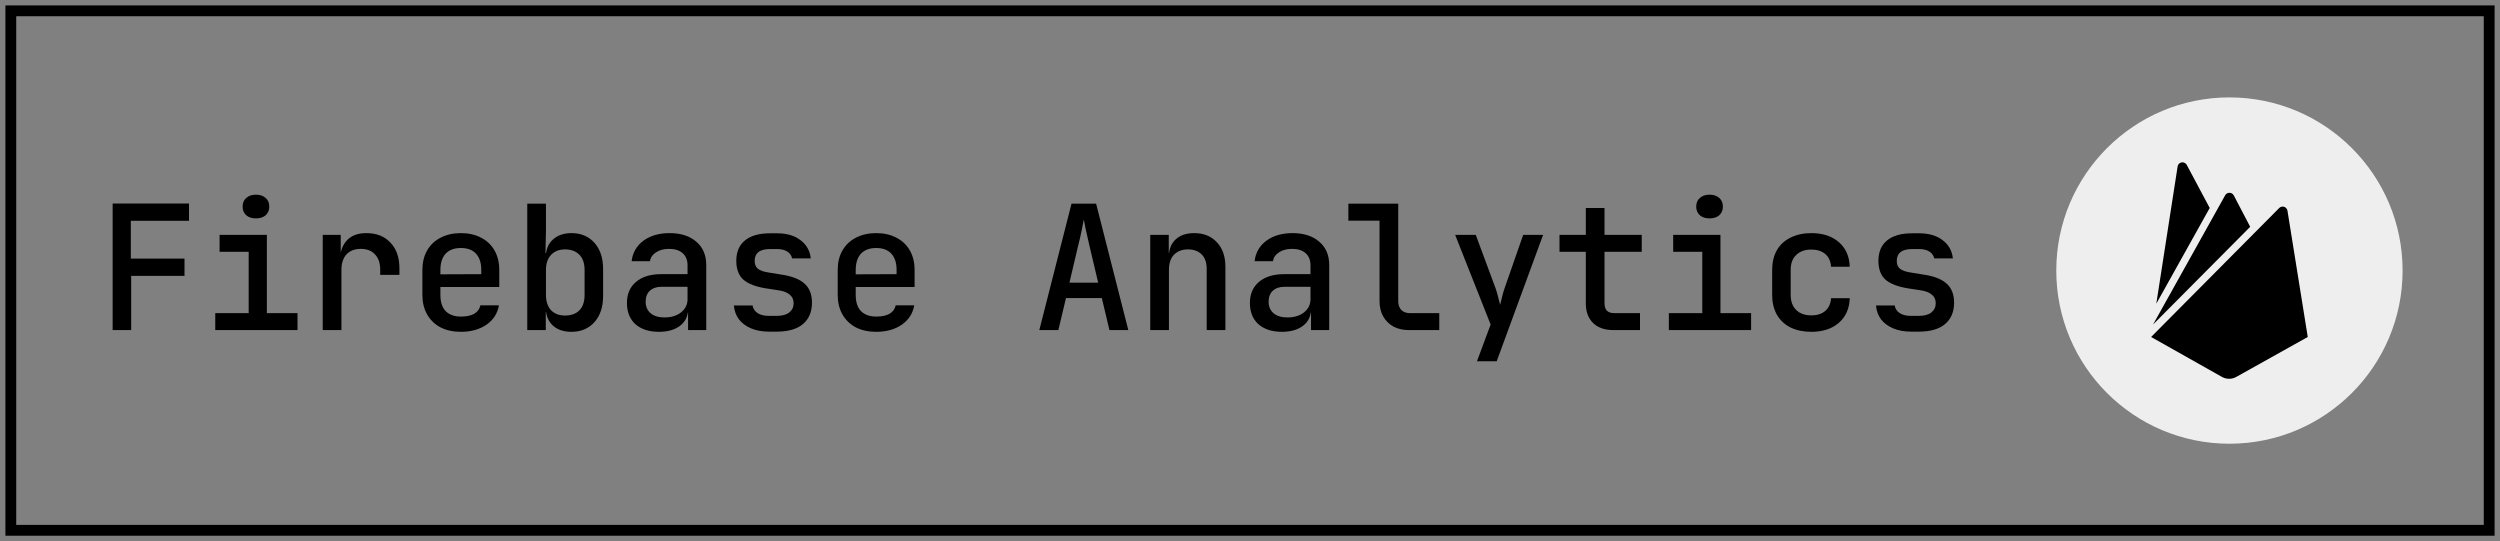 <?xml version="1.0" encoding="UTF-8"?> <svg xmlns="http://www.w3.org/2000/svg" width="231" height="50" viewBox="0 0 231 50" fill="none"><rect x="0" y="0" width="231" height="50" fill="#808080" stroke="none"/><rect x="1" y="1" width="229" height="48" stroke="black"></rect><path d="M10.408 30.5V18.804H17.464V20.404H12.088V23.892H17.048V25.492H12.12V30.5H10.408ZM19.89 30.5V28.932H22.978V23.268H20.29V21.7H24.658V28.932H27.49V30.5H19.89ZM23.65 20.18C23.276 20.18 22.978 20.084 22.754 19.892C22.53 19.689 22.418 19.423 22.418 19.092C22.418 18.751 22.53 18.484 22.754 18.292C22.978 18.089 23.276 17.988 23.65 17.988C24.023 17.988 24.322 18.089 24.546 18.292C24.77 18.484 24.882 18.751 24.882 19.092C24.882 19.423 24.77 19.689 24.546 19.892C24.322 20.084 24.023 20.18 23.65 20.18ZM29.82 30.5V21.7H31.483V23.38H31.899L31.372 24.42C31.372 23.471 31.579 22.756 31.995 22.276C32.411 21.785 33.03 21.54 33.852 21.54C34.79 21.54 35.532 21.833 36.075 22.42C36.63 22.996 36.907 23.791 36.907 24.804V25.396H35.132V24.948C35.132 24.319 34.971 23.839 34.651 23.508C34.342 23.167 33.905 22.996 33.34 22.996C32.774 22.996 32.331 23.167 32.011 23.508C31.702 23.849 31.547 24.329 31.547 24.948V30.5H29.82ZM42.581 30.66C41.867 30.66 41.237 30.521 40.693 30.244C40.16 29.956 39.749 29.556 39.461 29.044C39.173 28.532 39.029 27.935 39.029 27.252V24.948C39.029 24.255 39.173 23.657 39.461 23.156C39.749 22.644 40.16 22.249 40.693 21.972C41.237 21.684 41.867 21.54 42.581 21.54C43.307 21.54 43.936 21.684 44.469 21.972C45.003 22.249 45.413 22.644 45.701 23.156C45.989 23.657 46.133 24.255 46.133 24.948V26.516H40.693V27.252C40.693 27.903 40.853 28.399 41.173 28.74C41.504 29.081 41.979 29.252 42.597 29.252C43.099 29.252 43.504 29.167 43.813 28.996C44.123 28.815 44.315 28.553 44.389 28.212H46.101C45.973 28.959 45.589 29.556 44.949 30.004C44.309 30.441 43.52 30.66 42.581 30.66ZM44.469 25.476V24.932C44.469 24.292 44.309 23.796 43.989 23.444C43.669 23.092 43.2 22.916 42.581 22.916C41.973 22.916 41.504 23.092 41.173 23.444C40.853 23.796 40.693 24.297 40.693 24.948V25.348L44.597 25.332L44.469 25.476ZM52.799 30.66C52.074 30.66 51.498 30.463 51.071 30.068C50.644 29.663 50.431 29.113 50.431 28.42L50.799 28.82H50.431V30.5H48.719V18.82H50.447V21.332L50.399 23.38H50.799L50.431 23.78C50.431 23.087 50.644 22.543 51.071 22.148C51.508 21.743 52.084 21.54 52.799 21.54C53.684 21.54 54.394 21.839 54.927 22.436C55.46 23.033 55.727 23.844 55.727 24.868V27.348C55.727 28.361 55.46 29.167 54.927 29.764C54.394 30.361 53.684 30.66 52.799 30.66ZM52.207 29.156C52.772 29.156 53.215 28.996 53.535 28.676C53.855 28.345 54.015 27.871 54.015 27.252V24.948C54.015 24.329 53.855 23.86 53.535 23.54C53.215 23.209 52.772 23.044 52.207 23.044C51.663 23.044 51.231 23.215 50.911 23.556C50.602 23.887 50.447 24.351 50.447 24.948V27.252C50.447 27.849 50.602 28.319 50.911 28.66C51.231 28.991 51.663 29.156 52.207 29.156ZM60.889 30.66C59.971 30.66 59.246 30.425 58.713 29.956C58.19 29.476 57.929 28.825 57.929 28.004C57.929 27.172 58.206 26.521 58.761 26.052C59.326 25.572 60.099 25.332 61.081 25.332H63.529V24.516C63.529 24.036 63.379 23.663 63.081 23.396C62.782 23.129 62.361 22.996 61.817 22.996C61.337 22.996 60.937 23.103 60.617 23.316C60.297 23.519 60.11 23.791 60.057 24.132H58.361C58.457 23.343 58.819 22.713 59.449 22.244C60.089 21.775 60.894 21.54 61.865 21.54C62.91 21.54 63.737 21.807 64.345 22.34C64.953 22.863 65.257 23.577 65.257 24.484V30.5H63.577V28.884H63.289L63.577 28.564C63.577 29.204 63.331 29.716 62.841 30.1C62.35 30.473 61.699 30.66 60.889 30.66ZM61.401 29.332C62.019 29.332 62.526 29.177 62.921 28.868C63.326 28.548 63.529 28.143 63.529 27.652V26.5H61.113C60.665 26.5 60.307 26.623 60.041 26.868C59.785 27.113 59.657 27.449 59.657 27.876C59.657 28.324 59.811 28.681 60.121 28.948C60.43 29.204 60.857 29.332 61.401 29.332ZM71.058 30.644C70.429 30.644 69.874 30.543 69.394 30.34C68.925 30.137 68.552 29.86 68.275 29.508C68.008 29.145 67.853 28.719 67.811 28.228H69.538C69.581 28.516 69.736 28.751 70.002 28.932C70.269 29.103 70.621 29.188 71.058 29.188H71.746C72.269 29.188 72.664 29.081 72.93 28.868C73.197 28.655 73.331 28.372 73.331 28.02C73.331 27.679 73.208 27.412 72.963 27.22C72.728 27.017 72.376 26.884 71.906 26.82L70.77 26.644C69.832 26.495 69.138 26.228 68.691 25.844C68.253 25.449 68.034 24.868 68.034 24.1C68.034 23.289 68.296 22.665 68.819 22.228C69.352 21.78 70.136 21.556 71.171 21.556H71.778C72.696 21.556 73.427 21.769 73.971 22.196C74.525 22.612 74.84 23.172 74.915 23.876H73.186C73.144 23.62 73 23.412 72.754 23.252C72.52 23.092 72.195 23.012 71.778 23.012H71.171C70.669 23.012 70.301 23.108 70.067 23.3C69.843 23.481 69.731 23.753 69.731 24.116C69.731 24.436 69.832 24.676 70.034 24.836C70.237 24.996 70.552 25.108 70.978 25.172L72.147 25.364C73.138 25.503 73.864 25.78 74.323 26.196C74.792 26.601 75.026 27.193 75.026 27.972C75.026 28.815 74.749 29.471 74.195 29.94C73.65 30.409 72.835 30.644 71.746 30.644H71.058ZM80.956 30.66C80.242 30.66 79.612 30.521 79.068 30.244C78.535 29.956 78.124 29.556 77.836 29.044C77.548 28.532 77.404 27.935 77.404 27.252V24.948C77.404 24.255 77.548 23.657 77.836 23.156C78.124 22.644 78.535 22.249 79.068 21.972C79.612 21.684 80.242 21.54 80.956 21.54C81.682 21.54 82.311 21.684 82.844 21.972C83.378 22.249 83.788 22.644 84.076 23.156C84.364 23.657 84.508 24.255 84.508 24.948V26.516H79.068V27.252C79.068 27.903 79.228 28.399 79.548 28.74C79.879 29.081 80.354 29.252 80.972 29.252C81.474 29.252 81.879 29.167 82.188 28.996C82.498 28.815 82.69 28.553 82.764 28.212H84.476C84.348 28.959 83.964 29.556 83.324 30.004C82.684 30.441 81.895 30.66 80.956 30.66ZM82.844 25.476V24.932C82.844 24.292 82.684 23.796 82.364 23.444C82.044 23.092 81.575 22.916 80.956 22.916C80.348 22.916 79.879 23.092 79.548 23.444C79.228 23.796 79.068 24.297 79.068 24.948V25.348L82.972 25.332L82.844 25.476ZM96.032 30.5L99.008 18.82H101.28L104.256 30.5H102.512L101.808 27.54H98.496L97.792 30.5H96.032ZM98.816 26.116H101.472L100.672 22.74C100.533 22.143 100.416 21.625 100.32 21.188C100.234 20.74 100.176 20.436 100.144 20.276C100.112 20.436 100.053 20.74 99.968 21.188C99.882 21.625 99.765 22.137 99.616 22.724L98.816 26.116ZM106.282 30.5V21.7H107.994V23.38H108.41L107.994 23.78C107.994 23.076 108.202 22.527 108.618 22.132C109.034 21.737 109.61 21.54 110.346 21.54C111.22 21.54 111.919 21.823 112.442 22.388C112.964 22.943 113.226 23.695 113.226 24.644V30.5H111.498V24.836C111.498 24.26 111.343 23.817 111.034 23.508C110.724 23.199 110.303 23.044 109.77 23.044C109.226 23.044 108.794 23.209 108.474 23.54C108.164 23.86 108.01 24.329 108.01 24.948V30.5H106.282ZM118.451 30.66C117.534 30.66 116.809 30.425 116.275 29.956C115.753 29.476 115.491 28.825 115.491 28.004C115.491 27.172 115.769 26.521 116.323 26.052C116.889 25.572 117.662 25.332 118.643 25.332H121.091V24.516C121.091 24.036 120.942 23.663 120.643 23.396C120.345 23.129 119.923 22.996 119.379 22.996C118.899 22.996 118.499 23.103 118.179 23.316C117.859 23.519 117.673 23.791 117.619 24.132H115.923C116.019 23.343 116.382 22.713 117.011 22.244C117.651 21.775 118.457 21.54 119.427 21.54C120.473 21.54 121.299 21.807 121.907 22.34C122.515 22.863 122.819 23.577 122.819 24.484V30.5H121.139V28.884H120.851L121.139 28.564C121.139 29.204 120.894 29.716 120.403 30.1C119.913 30.473 119.262 30.66 118.451 30.66ZM118.963 29.332C119.582 29.332 120.089 29.177 120.483 28.868C120.889 28.548 121.091 28.143 121.091 27.652V26.5H118.675C118.227 26.5 117.87 26.623 117.603 26.868C117.347 27.113 117.219 27.449 117.219 27.876C117.219 28.324 117.374 28.681 117.683 28.948C117.993 29.204 118.419 29.332 118.963 29.332ZM130.189 30.5C129.645 30.5 129.17 30.393 128.765 30.18C128.36 29.956 128.04 29.641 127.805 29.236C127.581 28.831 127.469 28.361 127.469 27.828V20.388H124.589V18.82H129.197V27.828C129.197 28.169 129.293 28.441 129.485 28.644C129.677 28.836 129.938 28.932 130.269 28.932H132.989V30.5H130.189ZM136.471 33.38L137.735 29.988L134.455 21.7H136.359L138.199 26.66C138.273 26.873 138.348 27.129 138.423 27.428C138.497 27.727 138.561 27.972 138.615 28.164C138.657 27.972 138.716 27.727 138.791 27.428C138.865 27.129 138.94 26.873 139.015 26.66L140.743 21.7H142.583L138.295 33.38H136.471ZM149.073 30.5C148.273 30.5 147.649 30.281 147.201 29.844C146.753 29.407 146.529 28.799 146.529 28.02V23.268H144.097V21.7H146.529V19.22H148.257V21.7H151.697V23.268H148.257V28.02C148.257 28.628 148.55 28.932 149.137 28.932H151.536V30.5H149.073ZM154.202 30.5V28.932H157.29V23.268H154.602V21.7H158.97V28.932H161.802V30.5H154.202ZM157.962 20.18C157.589 20.18 157.29 20.084 157.066 19.892C156.842 19.689 156.73 19.423 156.73 19.092C156.73 18.751 156.842 18.484 157.066 18.292C157.29 18.089 157.589 17.988 157.962 17.988C158.336 17.988 158.634 18.089 158.858 18.292C159.082 18.484 159.194 18.751 159.194 19.092C159.194 19.423 159.082 19.689 158.858 19.892C158.634 20.084 158.336 20.18 157.962 20.18ZM167.364 30.66C166.639 30.66 165.999 30.527 165.444 30.26C164.9 29.983 164.479 29.588 164.18 29.076C163.892 28.553 163.748 27.945 163.748 27.252V24.948C163.748 24.244 163.892 23.636 164.18 23.124C164.479 22.612 164.9 22.223 165.444 21.956C165.999 21.679 166.639 21.54 167.364 21.54C168.42 21.54 169.268 21.817 169.908 22.372C170.548 22.927 170.884 23.684 170.916 24.644H169.188C169.156 24.143 168.98 23.753 168.66 23.476C168.34 23.199 167.908 23.06 167.364 23.06C166.777 23.06 166.313 23.225 165.972 23.556C165.631 23.876 165.46 24.335 165.46 24.932V27.252C165.46 27.849 165.631 28.313 165.972 28.644C166.313 28.975 166.777 29.14 167.364 29.14C167.908 29.14 168.34 29.001 168.66 28.724C168.98 28.447 169.156 28.057 169.188 27.556H170.916C170.884 28.516 170.548 29.273 169.908 29.828C169.268 30.383 168.42 30.66 167.364 30.66ZM176.59 30.644C175.96 30.644 175.406 30.543 174.926 30.34C174.456 30.137 174.083 29.86 173.806 29.508C173.539 29.145 173.384 28.719 173.342 28.228H175.07C175.112 28.516 175.267 28.751 175.534 28.932C175.8 29.103 176.152 29.188 176.59 29.188H177.278C177.8 29.188 178.195 29.081 178.462 28.868C178.728 28.655 178.862 28.372 178.862 28.02C178.862 27.679 178.739 27.412 178.494 27.22C178.259 27.017 177.907 26.884 177.438 26.82L176.302 26.644C175.363 26.495 174.67 26.228 174.222 25.844C173.784 25.449 173.566 24.868 173.566 24.1C173.566 23.289 173.827 22.665 174.35 22.228C174.883 21.78 175.667 21.556 176.702 21.556H177.31C178.227 21.556 178.958 21.769 179.502 22.196C180.056 22.612 180.371 23.172 180.446 23.876H178.718C178.675 23.62 178.531 23.412 178.286 23.252C178.051 23.092 177.726 23.012 177.31 23.012H176.702C176.2 23.012 175.832 23.108 175.598 23.3C175.374 23.481 175.262 23.753 175.262 24.116C175.262 24.436 175.363 24.676 175.566 24.836C175.768 24.996 176.083 25.108 176.51 25.172L177.678 25.364C178.67 25.503 179.395 25.78 179.854 26.196C180.323 26.601 180.558 27.193 180.558 27.972C180.558 28.815 180.28 29.471 179.726 29.94C179.182 30.409 178.366 30.644 177.278 30.644H176.59Z" fill="black"></path><path d="M190 25C190 16.163 197.163 9 206 9C214.837 9 222 16.163 222 25C222 33.837 214.837 41 206 41C197.163 41 190 33.837 190 25Z" fill="#EEEEEE"></path><path d="M207.917 20.956L206.4 18.054C206.323 17.91 206.173 17.812 206 17.812C205.827 17.812 205.677 17.909 205.601 18.052L205.6 18.054L198.941 29.987L207.917 20.956ZM213.237 31.137L211.362 19.47C211.327 19.253 211.141 19.089 210.917 19.089C210.791 19.089 210.678 19.141 210.596 19.224L198.763 31.137L205.309 34.827C205.5 34.935 205.728 35 205.971 35C206.214 35 206.442 34.936 206.639 34.823L206.632 34.827L213.237 31.137ZM199.242 28.061L201.212 15.385C201.246 15.166 201.433 15 201.659 15C201.831 15 201.981 15.096 202.057 15.238L202.058 15.241L204.178 19.217L199.242 28.061Z" fill="black"></path></svg> 